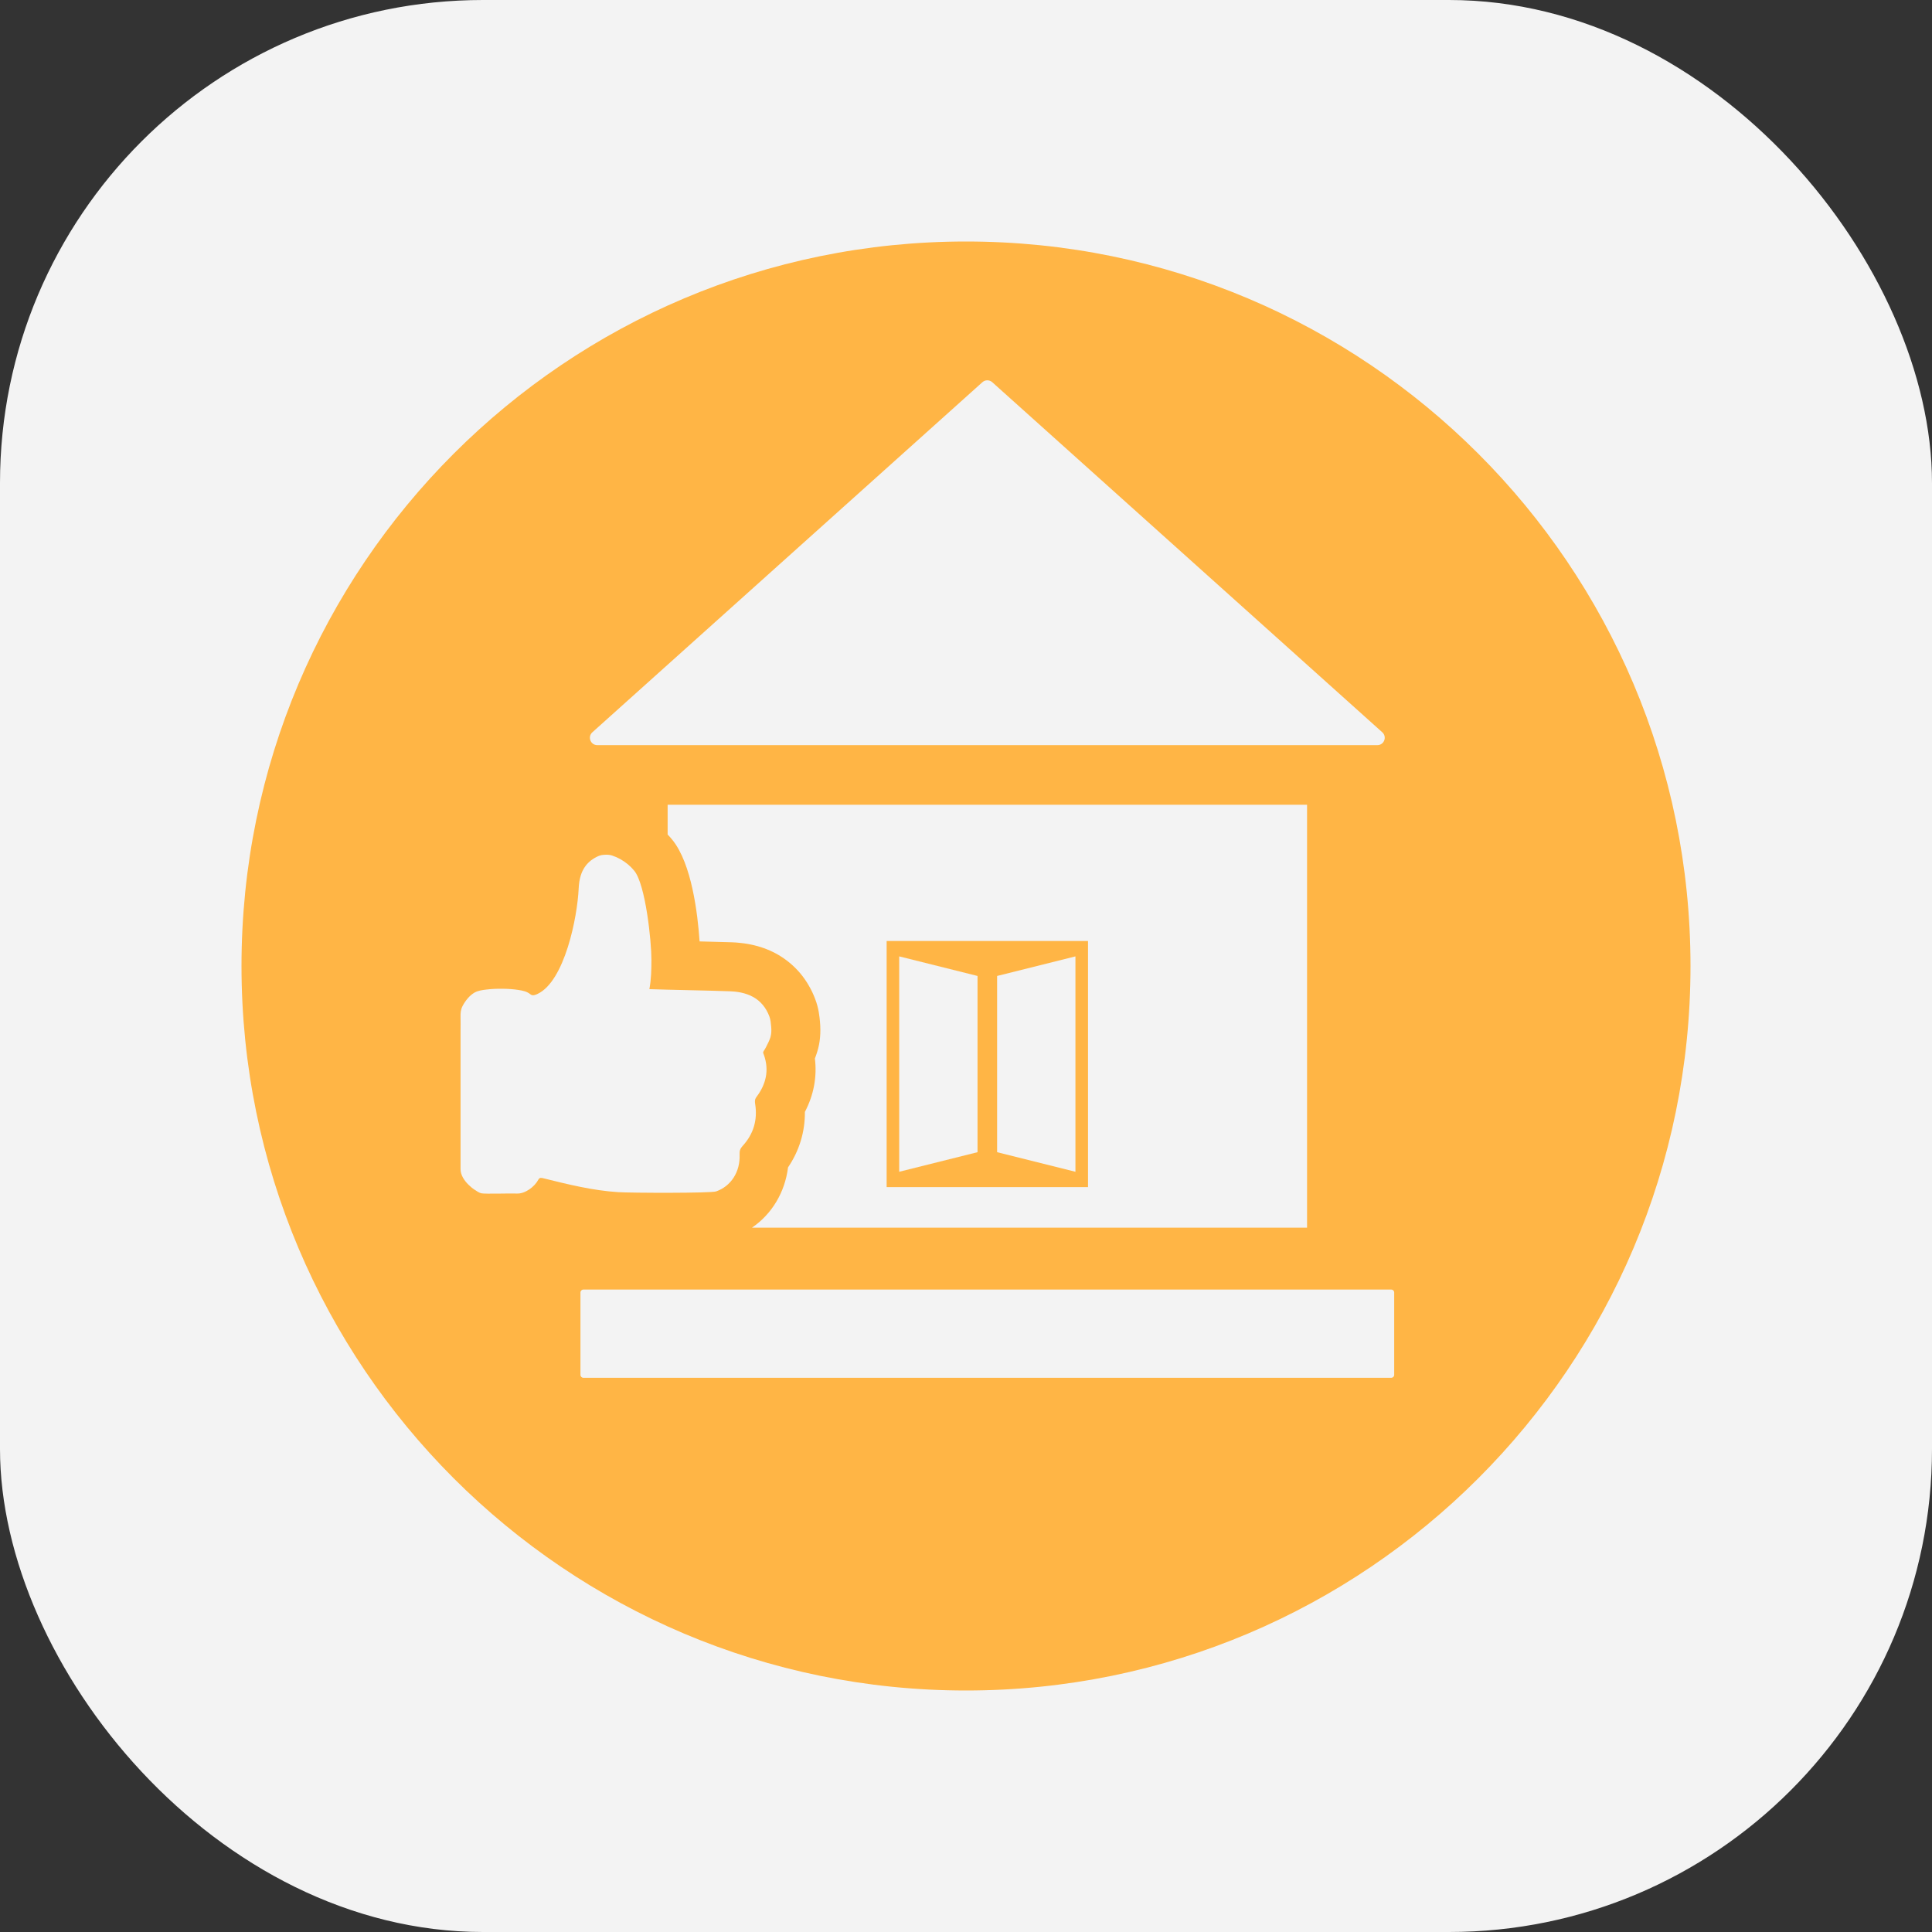 <svg xmlns="http://www.w3.org/2000/svg" version="1.1" xmlns:xlink="http://www.w3.org/1999/xlink" xmlns:svgjs="http://svgjs.dev/svgjs" width="1000" height="1000"><rect width="100%" height="100%" fill="#333333" stroke="none"/><g clip-path="url(#SvgjsClipPath1280)"><rect width="1000" height="1000" fill="#f3f3f3"></rect><g transform="matrix(0.25,0,0,0.25,0,0)"><svg xmlns="http://www.w3.org/2000/svg" version="1.1" xmlns:xlink="http://www.w3.org/1999/xlink" xmlns:svgjs="http://svgjs.dev/svgjs" width="4000" height="4000"><svg id="Layer_1" xmlns="http://www.w3.org/2000/svg" version="1.1" viewBox="0 0 4000 4000">
  <!-- Generator: Adobe Illustrator 29.2.1, SVG Export Plug-In . SVG Version: 2.1.0 Build 116)  -->
  <defs>
    <style>
      .st0 {
        fill: #ffb545;
      }
    </style>
  <clipPath id="SvgjsClipPath1280"><rect width="1000" height="1000" x="0" y="0" rx="250" ry="250"></rect></clipPath></defs>
  <path class="st0" d="M2000,500c-828.43,0-1500,671.57-1500,1500s671.57,1500,1500,1500,1500-671.57,1500-1500S2828.43,500,2000,500ZM1226.43,1516.11l807.52-724.8c5.8-5.21,14.59-5.21,20.39,0l807.52,724.8c10.42,9.35,3.8,26.62-10.19,26.62h-1615.04c-14,0-20.61-17.27-10.19-26.62ZM1666.42,2302.1c18.47-35.12,25.37-72.87,20.71-110.83,1.22-2.84,2.44-6.09,3.45-9.34l1.42-4.47c5.89-18.67,7.71-38.97,5.68-62.11-1.02-10.35-2.44-27.81-10.15-47.5-3.65-9.54-7.92-18.88-13.19-27.61-10.56-18.47-24.16-34.3-39.99-47.3-27.81-22.94-62.11-36.74-102.3-40.8-5.28-.61-10.56-1.02-16.44-1.22-17.66-.61-41.81-1.22-67.19-1.83-3.86-56.63-16.24-160.97-56.43-210.29-3.04-3.86-6.29-7.51-9.74-10.96v-61.71h1323.86v875.67h-1149.3c41.21-28.01,68.41-73.48,74.7-124.84,23.14-34.1,35.32-73.48,34.91-114.89ZM1114.49,2442.51c-7.63,14.63-27.34,29.25-44.07,28.6-15.68-.6-64.87,1.17-73.48-.47-5.15-.98-9.94-4.62-14.28-7.41-4.67-3-8.92-6.64-12.87-10.55-8.34-8.27-16.25-19.62-16.25-31.97v-285.77c0-9.82.25-19.67-.02-29.48-.23-8.24.37-15.34,4.28-22.8,5.56-10.64,14.56-22.06,25.08-27.85.17-.1.35-.19.52-.28,7.19-3.71,15.84-4.83,23.74-5.79,11.14-1.36,22.41-1.78,33.62-1.64,11,.14,22.06.8,32.94,2.52,8.62,1.37,17.33,3.1,24.23,8.8,4.87,4.02,10.29,1.62,15.32-.77,55.69-26.49,82.13-157.98,84.84-218.26.42-9.15,1.65-18.33,4.41-27.07,3.41-10.79,9.31-20.59,17.7-28.09,4.45-3.97,9.46-7.26,14.75-9.94,4.67-2.37,8.92-4.02,14.22-4.4,6.47-.47,12.15-.63,18.35,1.44,5.91,1.97,11.64,4.51,17.09,7.57,10.89,6.1,20.72,14.24,28.66,24,23.43,28.81,35.54,146.52,35.44,184.03-.05,20.27-.32,40.52-4.25,60.99,44.79,1.53,124.87,2.82,167.32,4.43,3.29.13,6.58.35,9.86.69,17.28,1.8,34.59,7,48.29,18.25,6.72,5.52,12.35,12.32,16.73,19.89,2.42,4.17,4.47,8.56,6.2,13.08,2.63,6.87,3.17,14.45,3.83,21.73.66,7.26.48,14.81-1.67,21.81-.06.2-.12.39-.19.59-2.14,6.4-5.23,12.4-8.28,18.38-1.61,3.14-3.26,6.39-5.34,9.23-2.23,3.05-.83,4.57.34,7.88,11.36,32.01,4.46,60.88-15.23,87.09-3.79,5.06-3.71,9.14-2.8,14.86,5.21,33.05-3.57,62.25-25.9,86.57-5.18,5.64-6.69,10.42-6.37,17.7,1.61,36.14-17.97,65.97-48.71,76.61-10.87,3.73-174.18,3.28-202.48,1.51-52.72-3.3-104.23-16.13-155.37-28.81-4.19-1.04-7.66-1.75-10.21,3.12ZM2886.53,2846.54c0,3.34-2.71,6.05-6.05,6.05h-1672.66c-3.34,0-6.05-2.71-6.05-6.05v-170.58c0-3.34,2.71-6.05,6.05-6.05h1672.66c3.34,0,6.05,2.71,6.05,6.05v170.58Z"></path>
  <path class="st0" d="M2252.63,1948.3h-416.93v509.49h416.93v-509.49ZM2023.87,2385.48l-162.16,40.54v-445.94l162.16,40.54v364.86ZM2226.57,2426.02l-162.16-40.54v-364.86l162.16-40.54v445.94Z"></path>
</svg></svg></g></g></svg>